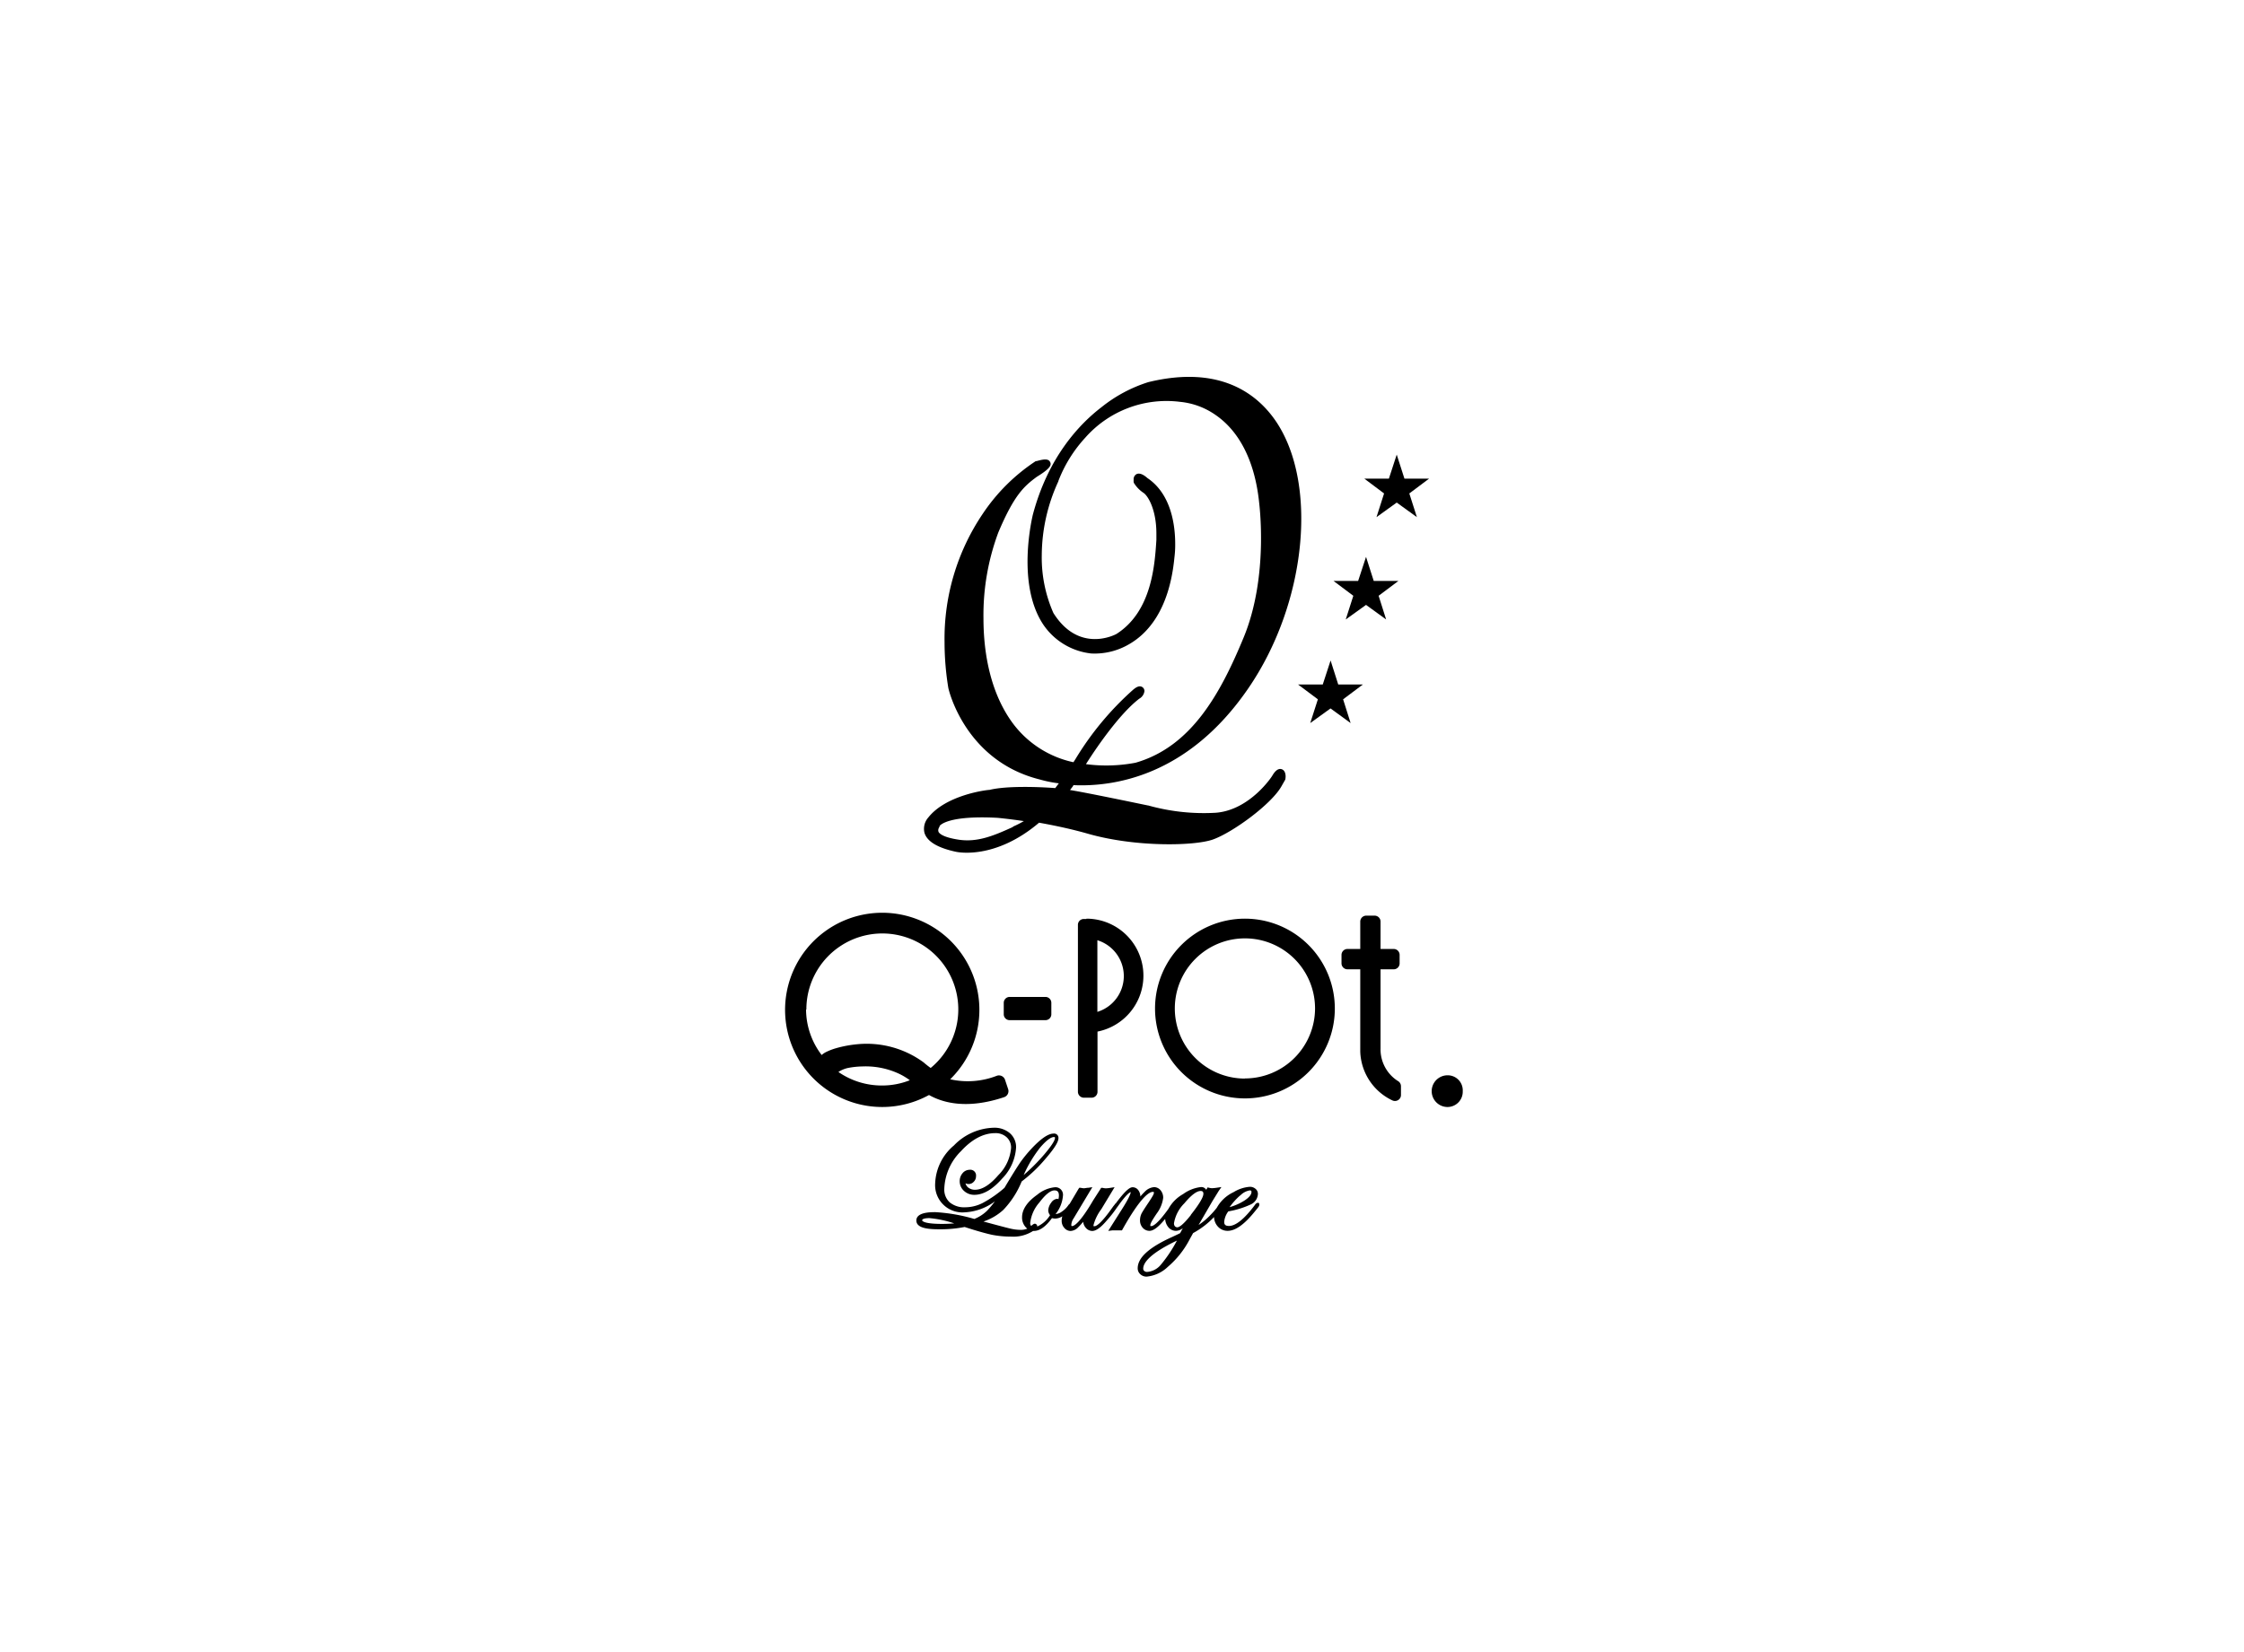 <svg xmlns="http://www.w3.org/2000/svg" viewBox="0 0 349.47 257.39"><defs><style>.cls-1{fill:#fff;}</style></defs><g id="レイヤー_2" data-name="レイヤー 2"><g id="レイヤー_1-2" data-name="レイヤー 1"><rect class="cls-1" width="349.47" height="257.39"/><path d="M162.81,155.3h-5.56a.92.92,0,0,0-.93.92V158a.91.91,0,0,0,.93.92h5.56a.91.91,0,0,0,.92-.92v-1.77A.92.92,0,0,0,162.81,155.3Z"/><path d="M169.19,143.16h-.43a.91.91,0,0,0-.89.92v26a.93.93,0,0,0,.93.92H170a.92.92,0,0,0,.92-.92v-9.38a8.88,8.88,0,0,0-1.71-17.59Zm1.71,14.47V146.47a5.84,5.84,0,0,1,0,11.16Z"/><path d="M215,163.32V151h2.05a.92.92,0,0,0,.92-.92v-1.33a.92.92,0,0,0-.92-.92H215v-4.27a.92.92,0,0,0-.92-.92h-1.31a.93.93,0,0,0-.93.92v4.27h-2a.93.93,0,0,0-.92.92v1.33a.93.93,0,0,0,.92.92h2v12.82a8.72,8.72,0,0,0,5,7.6.93.93,0,0,0,.9-.05.91.91,0,0,0,.44-.78v-1.38a.93.93,0,0,0-.48-.81A5.85,5.85,0,0,1,215,163.32Z"/><path d="M225.46,167.51a2.47,2.47,0,0,0-.05,4.94h0a2.38,2.38,0,0,0,2.39-2.47A2.34,2.34,0,0,0,225.46,167.51Z"/><path d="M193.88,143.11a14,14,0,1,0,14,14A14,14,0,0,0,193.88,143.11Zm0,24.91a10.92,10.92,0,1,1,10.92-10.91A10.93,10.93,0,0,1,193.88,168Z"/><path d="M157,169.65l-.48-1.44a1,1,0,0,0-1.27-.63,12.43,12.43,0,0,1-7.27.55,15.13,15.13,0,1,0-3.3,2.45c2.18,1.23,5.93,2.26,11.69.34a1,1,0,0,0,.58-.5A1,1,0,0,0,157,169.65Zm-31.42-12.38a11.83,11.83,0,1,1,19.36,9.1,13.14,13.14,0,0,1-1.1-.87,15,15,0,0,0-10.32-2.83,18.16,18.16,0,0,0-3.35.63,9.38,9.38,0,0,0-1.55.6,3.34,3.34,0,0,0-.66.45A11.78,11.78,0,0,1,125.53,157.27Zm5.05,9.68a4.68,4.68,0,0,1,1.37-.57,12.86,12.86,0,0,1,2.31-.25,12.35,12.35,0,0,1,5.53,1.06,9.79,9.79,0,0,1,1.85,1.09,11.68,11.68,0,0,1-4.28.82A11.85,11.85,0,0,1,130.58,167Z"/><path d="M199.58,119.82c-.69-.2-1.21.64-1.43,1h0c0,.05-3.45,5.36-8.79,5.79a32.1,32.1,0,0,1-10.56-1.14l-.05,0c-.41-.08-9.55-2-12.11-2.4l.43-.56,0,0,.11-.2c6.27.28,17.8-1.38,27.17-15,9.12-13.22,11-32,4.29-41.78-2.91-4.22-8.71-8.7-19.81-6a22.46,22.46,0,0,0-7.3,3.91c-3.57,2.74-8.31,7.87-10.67,16.7-.11.45-2.62,10.84,1.63,17.18a10.37,10.37,0,0,0,7.46,4.48,10.6,10.6,0,0,0,5.95-1.48c2.76-1.6,6.21-5.23,7-13.49a15.28,15.28,0,0,0,.12-2.1c0-2.82-.58-7.74-4.33-10.26-.4-.36-1.13-.9-1.71-.6a.9.9,0,0,0-.43.87,1.38,1.38,0,0,0,0,.34.55.55,0,0,0,.05.17,5,5,0,0,0,1.49,1.53c.72.49,2,2.65,2,6.33,0,.34,0,.68,0,1-.25,3.9-.72,11.15-6.22,14.65-.36.2-5.88,3-9.82-3.27a21.39,21.39,0,0,1-1.81-9,27.75,27.75,0,0,1,2.59-11.52.09.09,0,0,1,0-.05A21.14,21.14,0,0,1,169,68.2a16.86,16.86,0,0,1,14.78-5.6h0a11.54,11.54,0,0,1,5.55,2.06c3.75,2.59,6.08,7.27,6.75,13.51,0,.14,1.58,11.58-2.43,21.21-3.57,8.62-8.09,16.94-16.81,19.44a24.3,24.3,0,0,1-7.72.22c2-3.16,5.43-8,8.31-10.2a1.57,1.57,0,0,0,.8-1.18v0s0,0,0,0a.73.73,0,0,0-.41-.67c-.48-.23-1,.15-1.4.5a46.81,46.81,0,0,0-8.89,10.69s-.19.31-.36.56a15.93,15.93,0,0,1-9.39-6c-3.44-4.61-4.62-10.74-4.62-16.42a36.91,36.91,0,0,1,2.32-13.39c2.43-5.74,3.95-7.16,6-8.66,1.8-1.1,2.14-1.63,2.14-2a.54.54,0,0,0-.07-.27c-.26-.62-1.11-.45-2.11-.17l-.13,0A29.23,29.23,0,0,0,153,80.11,34.72,34.72,0,0,0,147.1,100a44.28,44.28,0,0,0,.58,7.12c0,.14,2.54,11.37,14.22,14.3a19.44,19.44,0,0,0,3,.61c-.28.36-.43.57-.56.74-2.75-.21-7.68-.36-10.24.28-.46,0-6.77.79-9.54,4.31l0,0a2.66,2.66,0,0,0-.58,2.41c.42,1.31,2,2.29,4.84,2.91.24.06,6.11,1.33,13-4.52,2.74.49,5.3,1.06,7.58,1.71,7.37,2.12,16.63,1.94,19.52.9,3.14-1.14,9.07-5.5,10.63-8.25l.57-1a.48.48,0,0,0,.07-.26C200.27,120.81,200.19,120,199.58,119.82Zm-41.82,9h0c-3.1,1.42-5.52,2.39-8.37,2-2.58-.38-3.13-1-3.24-1.26,0-.08-.14-.31.18-.8l0-.09h0l0,0,0,0c.07-.1,1.27-1.68,9-1.27,0,0,1.67.15,4.12.51A15.58,15.58,0,0,1,157.76,128.77Z"/><path d="M218.72,74.56h3.84l-3.08,2.31,1.18,3.69-3.14-2.27-3.15,2.27,1.18-3.69-3.08-2.31h3.83l1.22-3.74Z"/><path d="M213.94,90.5h3.84l-3.08,2.31,1.17,3.69-3.13-2.27-3.16,2.27,1.18-3.69-3.08-2.31h3.83l1.23-3.75Z"/><path d="M208.41,106.63h3.84l-3.08,2.31,1.17,3.7-3.13-2.28-3.16,2.28,1.19-3.7-3.09-2.31H206l1.22-3.74Z"/><path d="M196,187.37h-.08a.59.59,0,0,0-.46.3c-1.64,2.2-3,3.31-4.07,3.31-.65,0-.74-.31-.74-.65a3.22,3.22,0,0,1,.64-1.62,13.82,13.82,0,0,0,3.45-1.06A1.89,1.89,0,0,0,195.9,186a1,1,0,0,0-.38-.81,1.32,1.32,0,0,0-.88-.31,5.6,5.6,0,0,0-2.52.83,5.8,5.8,0,0,0-2.63,2.45,13.91,13.91,0,0,1-1.55,1.67,10.39,10.39,0,0,1-1.28,1l2.16-3.72,1-1.62.4-.57-.68.1a7,7,0,0,1-.8.08,2.37,2.37,0,0,1-.45-.07l-.22-.06-.11.2-.11.18a.88.88,0,0,0-.82-.43,5.81,5.81,0,0,0-2.77,1.09,5.89,5.89,0,0,0-2.29,2.3c-1.73,2.41-2.43,2.69-2.66,2.69s-.16,0-.16-.16.07-.44,1-1.81a5.12,5.12,0,0,0,1-2.43,1.79,1.79,0,0,0-.4-1.17,1.33,1.33,0,0,0-1-.5,2.26,2.26,0,0,0-1.49.74,8.91,8.91,0,0,0-.67.73v0a1.62,1.62,0,0,0-.32-1,1.09,1.09,0,0,0-.88-.45c-.36,0-.95.28-2.51,2.36l-.11.15a.45.45,0,0,0-.18.2l-.19.23-.34.47c-1.71,2.4-2.39,2.66-2.6,2.66s-.16,0-.16-.18a7.18,7.18,0,0,1,1.21-2.47l1.74-2.88.33-.55-.63.1a5.88,5.88,0,0,1-.74.08,2.67,2.67,0,0,1-.51-.08l-.21,0-.11.18L170.24,187c-2.12,3.62-3,4-3.28,4-.07,0-.12,0-.12-.2a2,2,0,0,1,.36-1l2.59-4.32.33-.54-.62.09c-.23,0-.55.08-.7.08a3.06,3.06,0,0,1-.52-.08l-.2,0-.12.18-1.38,2.33a.86.86,0,0,0-.19.19h0a3.65,3.65,0,0,1-1,1,1.88,1.88,0,0,1-1,.4h0a5.22,5.22,0,0,0,1.15-2.87,1.17,1.17,0,0,0-1.26-1.31,5.11,5.11,0,0,0-2.75,1.17c-1.57,1.11-2.36,2.3-2.36,3.52a2.23,2.23,0,0,0,.54,1.5,2.2,2.2,0,0,0,.27.26,2.52,2.52,0,0,1-1,.19,7.09,7.09,0,0,1-1.59-.19c-.5-.11-1.88-.48-4.23-1.11a8.68,8.68,0,0,0,3.08-1.8,14,14,0,0,0,2.87-4.44,23,23,0,0,0,3.73-3.56c1.79-2.07,2-2.82,2-3.21a.67.67,0,0,0-.76-.69c-.81,0-1.9.73-3.33,2.23a20.61,20.61,0,0,0-1.83,2.22c-.52.76-1.36,2.1-2.49,4a18.09,18.09,0,0,1-3.39,2.36,6,6,0,0,1-2.71.67,3.55,3.55,0,0,1-2.42-.76,2.69,2.69,0,0,1-.85-2.11,8.65,8.65,0,0,1,2.59-5.86c1.71-1.87,3.51-2.82,5.35-2.82a2.52,2.52,0,0,1,1.78.65,2.15,2.15,0,0,1,.68,1.65,6.77,6.77,0,0,1-2,4.26c-1.29,1.5-2.51,2.26-3.61,2.26a1.68,1.68,0,0,1-1.11-.38,1.26,1.26,0,0,1-.38-.63,1,1,0,0,0,.5.12,1.06,1.06,0,0,0,.8-.37,1.18,1.18,0,0,0,.34-.85.89.89,0,0,0-1-1,1.42,1.42,0,0,0-1.1.54,1.87,1.87,0,0,0-.44,1.23,2,2,0,0,0,.67,1.52,2.32,2.32,0,0,0,1.62.61c1.39,0,2.84-.85,4.3-2.51a7.57,7.57,0,0,0,2.19-4.87,2.86,2.86,0,0,0-1-2.25,3.7,3.7,0,0,0-2.51-.82,8.93,8.93,0,0,0-6.17,2.76,8.1,8.1,0,0,0-2.92,5.88,4.25,4.25,0,0,0,4.55,4.54,8.56,8.56,0,0,0,4.75-1.71,15.59,15.59,0,0,1-1.2,1.44,6.09,6.09,0,0,1-2,1.3,26.77,26.77,0,0,0-6.09-1.06c-.73,0-2.94,0-2.94,1.3s2.15,1.37,3.75,1.37a19.44,19.44,0,0,0,3.77-.36c1.86.61,3.28,1,4.22,1.21a15.39,15.39,0,0,0,3,.29,5.72,5.72,0,0,0,3.31-.8l.12-.08h.11c.92,0,1.85-.65,2.84-2a2,2,0,0,0,.5.07,2.15,2.15,0,0,0,1.11-.35,2.27,2.27,0,0,0-.1.67,1.62,1.62,0,0,0,.4,1.12,1.28,1.28,0,0,0,1,.49,1.76,1.76,0,0,0,1.18-.58,11.29,11.29,0,0,0,.77-.85,1.67,1.67,0,0,0,.4.93,1.33,1.33,0,0,0,1,.5c.61,0,1.35-.53,2.31-1.67a18.11,18.11,0,0,0,1.56-2l.13-.17c1.32-1.86,1.8-2.16,2-2.21h0c0,.17-.14.75-1.43,2.77l-1.73,2.73-.34.54.63-.08c.21,0,.44,0,.69,0l.62,0,.2,0,.09-.17c2.84-5.07,4.17-5.83,4.71-5.83.16,0,.17,0,.17.15s-.05.33-.84,1.52c-.56.83-.93,1.41-1.09,1.72a2.45,2.45,0,0,0-.23,1.05,1.68,1.68,0,0,0,.42,1.15,1.37,1.37,0,0,0,1.06.48c.59,0,1.34-.55,2.29-1.68l.15-.17a2.19,2.19,0,0,0,.45,1.23,1.52,1.52,0,0,0,1.21.62,1.7,1.7,0,0,0,1.09-.42l-.42.78c-.19.1-.56.28-1.32.63-3.56,1.62-5.29,3.2-5.29,4.85a1.21,1.21,0,0,0,.41.92,1.38,1.38,0,0,0,1,.37,5.49,5.49,0,0,0,3.27-1.51,14.27,14.27,0,0,0,3.44-4.35l.51-.92a13.06,13.06,0,0,0,3.26-2.5,2.28,2.28,0,0,0,.61,1.5,2,2,0,0,0,1.52.65c1.19,0,2.59-1,4.16-2.94l.49-.6c.21-.27.26-.36.26-.48A.35.35,0,0,0,196,187.37Zm-2.84-1.14a2.65,2.65,0,0,1,1.47-.79c.24,0,.27.12.27.24,0,.41-.36.85-1.06,1.32a8.48,8.48,0,0,1-2.35,1.05A10.68,10.68,0,0,1,193.13,186.23ZM162,178.75c.92-1.07,1.64-1.62,2.15-1.62.13,0,.15.05.15.12,0,.42-.58,1.3-1.7,2.62a29.82,29.82,0,0,1-3.18,3.18A19.81,19.81,0,0,1,162,178.75ZM146.7,190.66c-3.06,0-3.09-.54-3.09-.56,0-.21.42-.34,1.14-.34a16.6,16.6,0,0,1,3.86.82C148,190.63,147.36,190.66,146.7,190.66Zm17-3.29a2.11,2.11,0,0,0-.45,1.19,1.22,1.22,0,0,0,.28.74,4.52,4.52,0,0,1-2,1.77.16.16,0,0,0,0-.08.4.4,0,0,0-.27-.34c-.2-.09-.45.15-.53.21a1,1,0,0,1-.15.11.68.68,0,0,1-.14-.46,5.84,5.84,0,0,1,1.43-3.19c.94-1.24,1.73-1.88,2.35-1.88.47,0,.69.25.69.79a2.21,2.21,0,0,1-.08.59.34.34,0,0,0-.22-.07A1.29,1.29,0,0,0,163.7,187.37ZM180.8,197a3.07,3.07,0,0,1-2.15,1.14.65.65,0,0,1-.46-.16.44.44,0,0,1-.15-.35c0-.82.85-2.21,4.87-4.19l.38-.18A21.28,21.28,0,0,1,180.8,197Zm4.66-7.72c-1.25,1.58-1.84,1.91-2.11,1.91s-.52-.19-.52-.62a5.68,5.68,0,0,1,1.61-3.11c1.07-1.28,1.92-1.93,2.54-1.93.3,0,.43.13.43.44C187.41,186.5,186.75,187.61,185.46,189.24Z"/></g></g></svg>